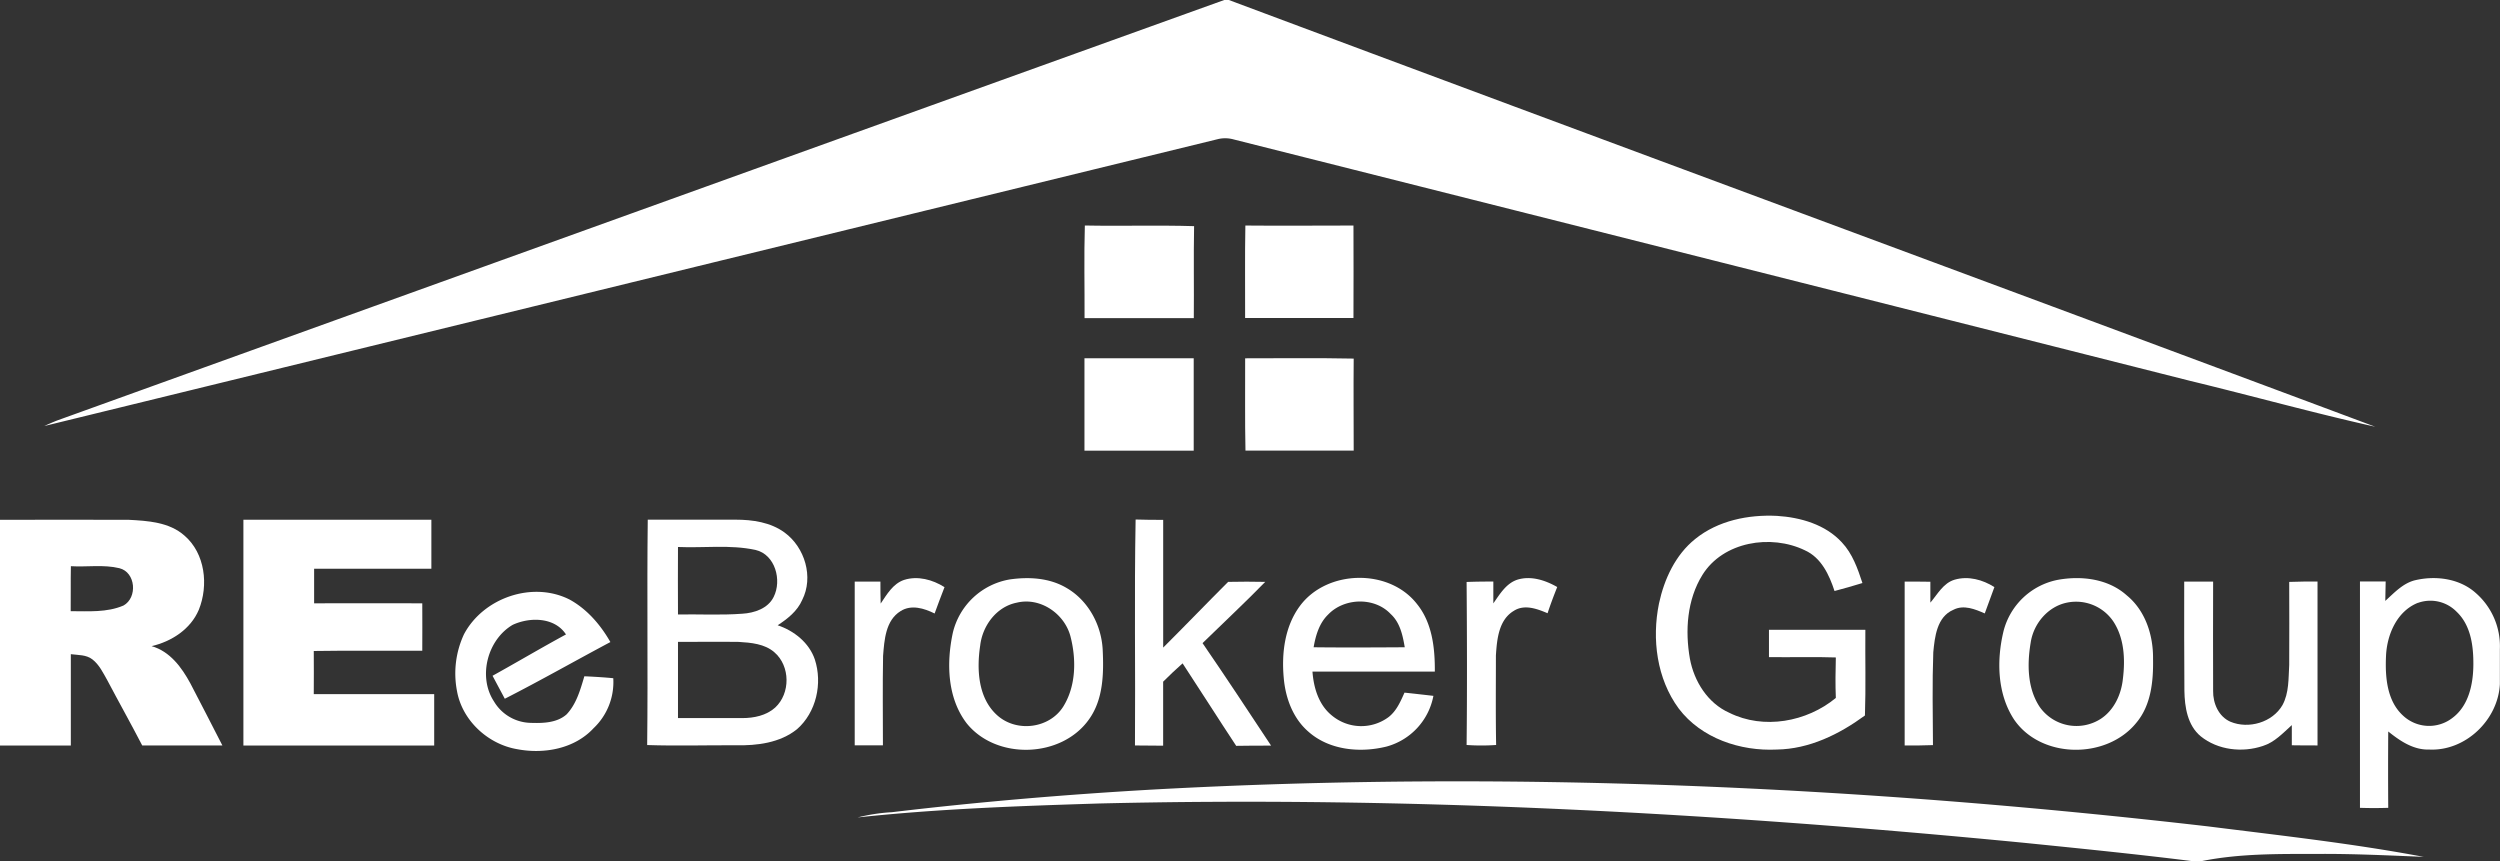 <svg xmlns="http://www.w3.org/2000/svg" viewBox="0 0 778.04 268"><rect x="0" y="0" width="778.04" height="268" fill="#333333" stroke="none"/><defs><style>.cls-1{fill:#fff;}</style></defs><title>logo-2_white</title><g id="Layer_2" data-name="Layer 2"><g id="Layer_1-2" data-name="Layer 1"><path class="cls-1" d="M381,0h1.44c118.85,44.46,237.9,88.4,356.77,132.81-19.3-4.31-38.38-9.63-57.61-14.28Q532.82,80.91,384,43.41a9.84,9.84,0,0,0-4.82-.15Q196.49,87.9,13.78,132.59c1.32-.62,2.66-1.2,4-1.73Q199.36,65.37,381,0Z"/><path class="cls-1" d="M337.62,70.18c11.32.23,22.64-.15,34,.2-.18,9.54,0,19.08-.09,28.62h-34C337.57,89.4,337.34,79.79,337.62,70.18Z"/><path class="cls-1" d="M387.58,70.19c11.21.11,22.43,0,33.64,0,.07,9.59,0,19.18,0,28.77H387.5C387.54,89.4,387.39,79.8,387.58,70.19Z"/><path class="cls-1" d="M387.51,111.51c11.26,0,22.52-.14,33.78.09-.09,9.55,0,19.09,0,28.64-11.22,0-22.45,0-33.68,0C387.41,130.69,387.54,121.1,387.51,111.51Z"/><path class="cls-1" d="M337.5,111.5q17,0,34,0,0,14.39,0,28.75-17,0-34,0C337.48,130.66,337.51,121.08,337.5,111.5Z"/><path class="cls-1" d="M527.6,167.72c7.07-5.71,16.52-7.62,25.44-7.17,7.32.46,15.07,2.68,20.18,8.25,3.31,3.51,4.92,8.16,6.4,12.65-2.88.91-5.79,1.7-8.69,2.48-1.63-5-4.12-10.38-9.23-12.67-10.53-5.1-25.42-2.73-31.88,7.66-4.79,7.72-5.44,17.35-3.89,26.12,1.3,7,5.54,13.8,12.24,16.78,10.7,5.33,24.13,2.86,33.17-4.61-.17-4.2-.11-8.4,0-12.6-6.93-.25-13.87,0-20.81-.11,0-2.84,0-5.67,0-8.5h30c-.08,8.89.17,17.78-.13,26.67-8,5.86-17.35,10.46-27.44,10.6-11.33.56-23.49-3.48-30.51-12.76-6.84-9.28-8.41-21.62-6.14-32.72C517.94,180.21,521.42,172.66,527.6,167.72Z"/><path class="cls-1" d="M0,161.77c13.33,0,26.65-.05,40,0,6,.31,12.68.72,17.4,4.91,6.47,5.56,7.55,15.48,4.48,23.08-2.55,6.06-8.48,9.88-14.7,11.33,5.72,1.62,9.39,6.64,12.08,11.62,3.35,6.42,6.65,12.85,9.95,19.29-8.32,0-16.63,0-24.95,0-3.53-6.82-7.29-13.51-10.87-20.3-1.31-2.31-2.5-4.84-4.65-6.5-1.9-1.47-4.44-1.31-6.7-1.61,0,9.47,0,19,0,28.43H0Zm22.06,14.44c-.1,4.67,0,9.35-.06,14,5.49,0,11.27.46,16.43-1.76,4.45-2.48,3.82-10.36-1.28-11.62C32.22,175.64,27.07,176.51,22.06,176.21Z"/><path class="cls-1" d="M75.75,161.75h58.5V177H97.76c0,3.58,0,7.17,0,10.76,11.22-.05,22.44,0,33.66,0,.05,4.92,0,9.84,0,14.76-11.25.05-22.51-.1-33.77.08.06,4.47,0,8.94,0,13.42h37.48q0,8,0,16H75.75Q75.75,196.87,75.75,161.75Z"/><path class="cls-1" d="M608.34,180.4c4.22-1.22,8.71,0,12.35,2.31-1,2.72-2,5.45-3,8.2-3-1.32-6.58-2.8-9.79-1.12-5.1,2.17-5.77,8.4-6.23,13.22-.35,9.62-.15,19.26-.1,28.88-2.94.12-5.88.13-8.81.11q0-25.5,0-51c2.67,0,5.35,0,8,.05,0,2.17,0,4.33,0,6.5C603,184.93,604.79,181.43,608.34,180.4Z"/><path class="cls-1" d="M640.35,180.47c7.38-1.36,15.73-.38,21.52,4.81,5.81,4.73,8.28,12.44,8.19,19.75.13,6.89-.59,14.42-5.2,19.91-9.23,11.41-29.56,11.29-38-.94-5.3-8-5.53-18.51-3.32-27.62A21.73,21.73,0,0,1,640.35,180.47Zm3.07,7.05c-6,1.15-10.56,6.52-11.44,12.48-1.13,6.71-1.06,14.28,2.88,20.11a14,14,0,0,0,18.83,3.67c4.26-2.73,6.51-7.71,7-12.61.73-6,.43-12.58-3-17.78A14,14,0,0,0,643.42,187.52Z"/><path class="cls-1" d="M751.49,180.61c6.47-1.56,13.92-.61,19,3.93A21.94,21.94,0,0,1,778,202c0,3.64,0,7.28,0,10.92-.56,11.11-10.68,20.9-22,20.35-4.93.16-9.08-2.69-12.74-5.62q-.09,11.88,0,23.76c-2.94.1-5.87.1-8.8,0,0-23.48,0-47,0-70.45h8l-.12,6.05C745.11,184.51,747.76,181.58,751.49,180.61Zm1,7c-6.51,2.6-9.61,9.84-9.92,16.45s.24,14.19,5.47,18.81a11.86,11.86,0,0,0,15.27.5c5-3.77,6.39-10.48,6.44-16.43s-.78-12.35-5.22-16.56A11.41,11.41,0,0,0,752.53,187.62Z"/><path class="cls-1" d="M679.76,181c3,0,6,0,9,0,0,11.32-.07,22.64,0,34-.07,3.86,1.69,8,5.39,9.62,5.65,2.36,13.07.22,16.19-5.18,2.08-3.81,1.84-8.3,2.1-12.5,0-8.62.07-17.23,0-25.84,2.93-.12,5.87-.13,8.81-.11q0,25.51,0,51c-2.68,0-5.36,0-8-.05q0-3.15,0-6.28c-2.75,2.48-5.37,5.35-9,6.49-6.39,2.15-14,1.31-19.35-3-4.13-3.42-5-9.13-5.08-14.2C679.73,203.66,679.75,192.33,679.76,181Z"/><path class="cls-1" d="M359,245.71c109.44-6,219.31-1.09,328.13,11.47,22.43,2.82,44.95,5.3,67.17,9.49-11.09-.45-22.19-1-33.3-.91-12,0-24.07-.14-35.85,2.24H682.3c-17.37-2.18-34.8-3.92-52.21-5.69C534.38,253,438.15,247.75,342,250.06c-25.06.79-50.15,1.66-75.09,4.34a56.18,56.18,0,0,1,10.65-1.63C304.6,249.55,331.76,247.26,359,245.71Z"/><path class="cls-1" d="M201.41,231.87c.27-23.38-.1-46.77.18-70.14,9.12,0,18.25,0,27.37,0,5.26,0,10.86.81,15.21,4,6.34,4.63,9.1,13.9,5.48,21-1.5,3.46-4.55,5.86-7.63,7.86,5.11,1.72,9.77,5.41,11.56,10.62,2.45,7.47.47,16.48-5.54,21.73-5.3,4.27-12.46,5.14-19,5C219.8,231.9,210.6,232.18,201.41,231.87ZM211,170.23c-.07,7,0,14,0,21,6.65-.11,13.33.27,20-.23,3.75-.22,8-1.62,9.77-5.21,2.63-5.17.51-13.21-5.64-14.64C227.2,169.44,219,170.59,211,170.23Zm0,29.53q0,11.87,0,23.72c6.66,0,13.32,0,20,0,3.63,0,7.49-.78,10.26-3.29C246,215.81,246,207.3,241,203c-3-2.63-7.27-3-11.12-3.23C223.62,199.68,217.31,199.79,211,199.76Z"/><path class="cls-1" d="M353.22,232c.17-23.44-.23-46.89.2-70.32,2.86.09,5.72.12,8.58.11,0,13.25,0,26.5,0,39.75,6.79-6.76,13.43-13.67,20.21-20.45,3.85-.09,7.7-.08,11.55,0-6.35,6.51-13,12.7-19.51,19.06,7.24,10.54,14.28,21.23,21.33,31.9-3.62,0-7.24,0-10.86.07-5.62-8.51-11.07-17.14-16.68-25.67-2.07,1.83-4.09,3.74-6.05,5.7,0,6.64,0,13.28,0,19.92Q357.61,232,353.22,232Z"/><path class="cls-1" d="M281.33,180.49c4.27-1.38,8.93-.09,12.62,2.24q-1.59,4.08-3.08,8.2c-3.24-1.61-7.25-2.86-10.58-.75-4.69,2.88-5.07,9-5.46,13.95-.17,9.28-.05,18.55-.05,27.83-2.93,0-5.85,0-8.78,0V181h8c0,2.28,0,4.56.08,6.84C276,185,277.88,181.68,281.33,180.49Z"/><path class="cls-1" d="M314.25,180.33c6-.86,12.41-.49,17.71,2.67,6.72,3.9,10.8,11.46,11.21,19.13.36,7.4.23,15.53-4.29,21.79-8.52,12-28.72,12.7-38,1.23-6.09-7.92-6.36-18.81-4.35-28.2A22,22,0,0,1,314.25,180.33Zm2.19,7.23c-6.31,1.24-10.69,7.17-11.39,13.36-1.13,7.45-.66,16.44,5.39,21.77s16.17,4,20.45-2.77c4-6.41,4.1-14.65,2.28-21.78S323.77,185.77,316.44,187.56Z"/><path class="cls-1" d="M404.55,188.59c8.38-11.34,27.78-11.79,36.47-.57,4.73,5.86,5.58,13.71,5.52,21H408.46c.37,5,1.92,10.31,6,13.62a14.28,14.28,0,0,0,17.7.52c2.45-1.91,3.71-4.83,4.94-7.6,3,.31,6,.66,9,1a20.24,20.24,0,0,1-14.62,15.79c-8.13,2-17.66,1.16-24.17-4.54-4.9-4.17-7.26-10.57-7.79-16.85C398.81,203.25,399.85,194.94,404.55,188.59Zm8.77,2.69c-2.76,2.67-3.86,6.49-4.5,10.16,9.45.11,18.91.06,28.36,0-.62-3.7-1.47-7.69-4.36-10.33C427.8,185.75,418.34,186,413.32,191.28Z"/><path class="cls-1" d="M472.25,180.4c4.24-1.29,8.68.18,12.38,2.29-1.07,2.7-2.1,5.41-3,8.16-3.26-1.38-7.22-2.87-10.51-.74-4.74,2.82-5.25,8.95-5.57,13.9,0,9.28-.1,18.56.07,27.84a65.55,65.55,0,0,1-9.19,0c.18-16.91.13-33.82,0-50.73,2.77-.11,5.54-.14,8.32-.13q0,3.39,0,6.79C466.77,184.91,468.73,181.55,472.25,180.4Z"/><path class="cls-1" d="M144.4,197.39c6-11.34,21.38-16.68,32.94-10.76,5.43,3,9.59,7.88,12.62,13.19-11,5.85-21.79,12-32.86,17.64-1.27-2.39-2.55-4.76-3.81-7.15,7.64-4.23,15.16-8.7,22.85-12.86-3.51-5.41-11.25-5.46-16.56-3-7.85,4.57-10.91,16.11-5.87,23.81a13.61,13.61,0,0,0,11.23,6.7c3.88.14,8.33.08,11.4-2.64,3.06-3.24,4.28-7.69,5.52-11.85,3,.13,6,.31,9,.6a19.76,19.76,0,0,1-6.14,15.57c-5.93,6.41-15.41,8.1-23.71,6.53-9.1-1.52-17.14-8.89-18.78-18.07A28.89,28.89,0,0,1,144.4,197.39Z"/></g></g></svg>